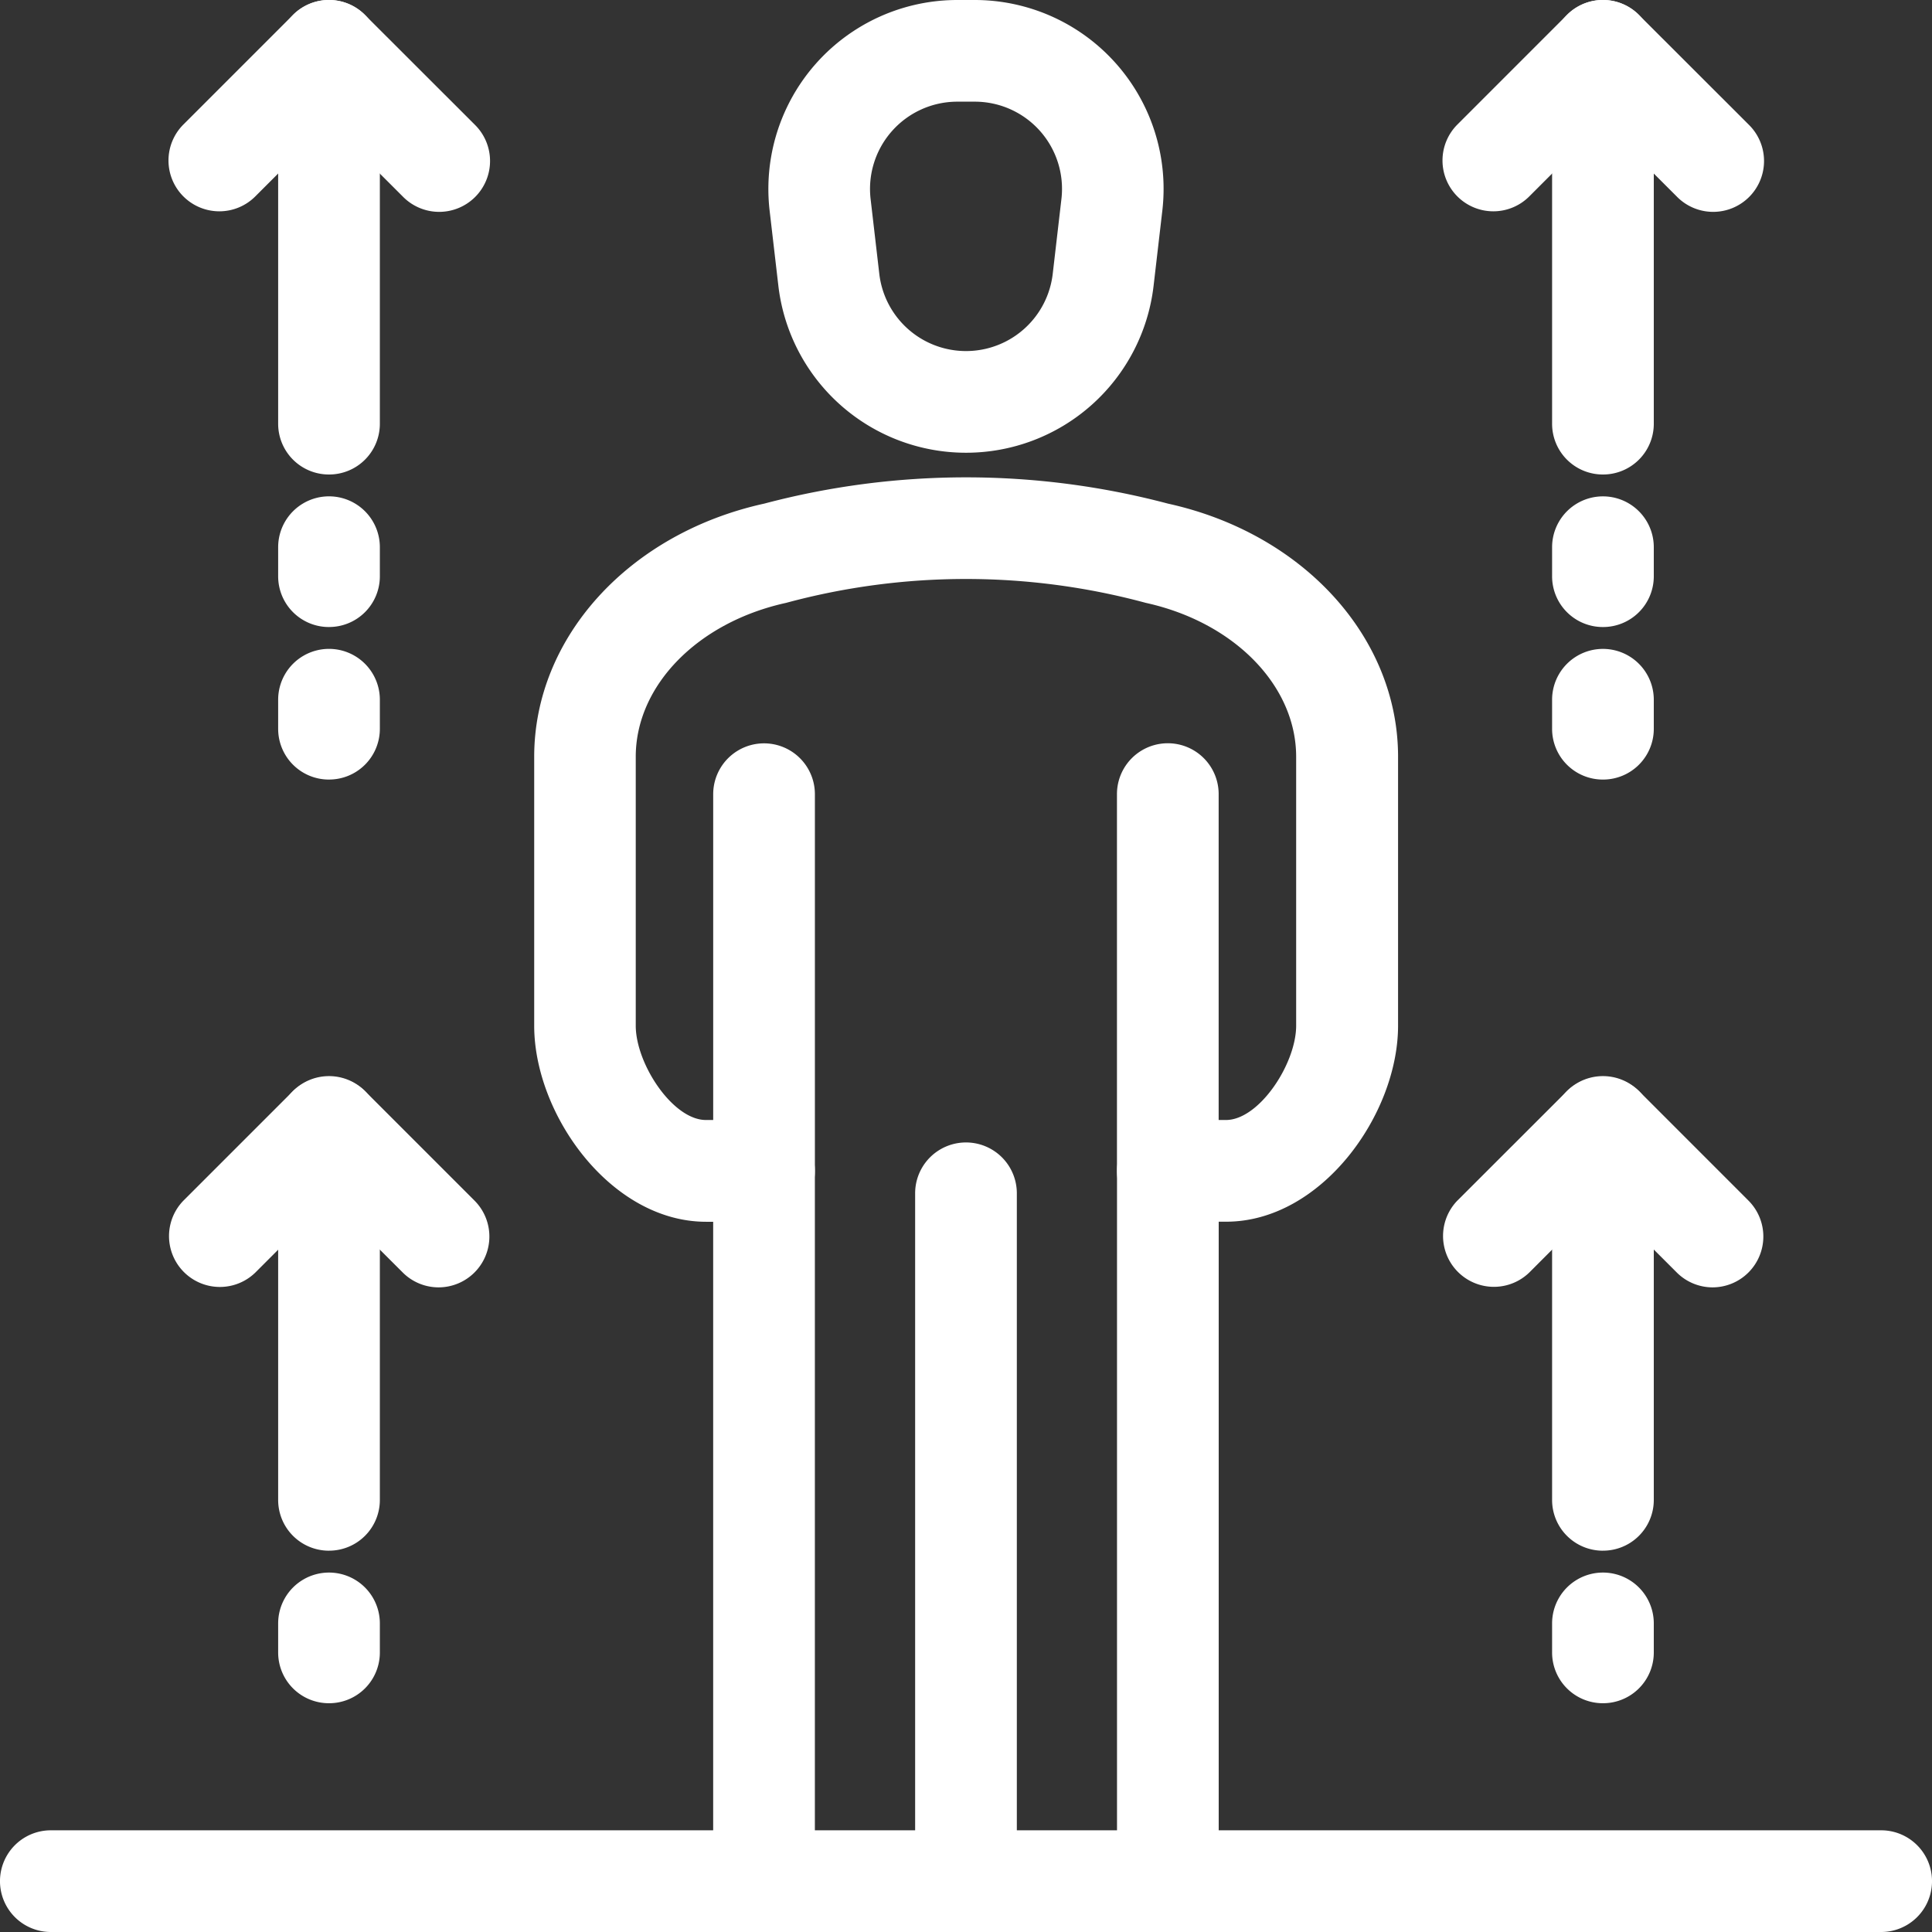 <?xml version="1.0" encoding="UTF-8"?> <svg xmlns="http://www.w3.org/2000/svg" xmlns:xlink="http://www.w3.org/1999/xlink" id="Group_640" data-name="Group 640" width="80" height="80" viewBox="0 0 80 80"><rect x="0" y="0" width="80" height="80" fill="#333333" stroke="none"/><defs><clipPath id="clip-path"><rect id="Rectangle_261" data-name="Rectangle 261" width="80" height="80" fill="#fff"></rect></clipPath></defs><g id="Group_639" data-name="Group 639" clip-path="url(#clip-path)"><path id="Path_877" data-name="Path 877" d="M23.3,18.747a7.823,7.823,0,0,1-7.773-6.924l-.36-3.095A7.824,7.824,0,0,1,22.936,0h.72a7.821,7.821,0,0,1,7.771,8.728l-.36,3.095A7.817,7.817,0,0,1,23.3,18.747m-.36-14.537a3.614,3.614,0,0,0-3.592,4.032l.36,3.1a3.615,3.615,0,0,0,7.181,0l.36-3.1a3.611,3.611,0,0,0-3.589-4.032Z" transform="translate(16.702)" fill="#fff"></path><path id="Path_878" data-name="Path 878" d="M16.132,55.652a2.1,2.1,0,0,1-2.105-2.105V24.134a2.105,2.105,0,1,1,4.211,0V53.547a2.1,2.1,0,0,1-2.105,2.105" transform="translate(15.504 24.348)" fill="#fff"></path><path id="Path_879" data-name="Path 879" d="M24.075,55.652a2.1,2.1,0,0,1-2.105-2.105V24.134a2.105,2.105,0,1,1,4.211,0V53.547a2.1,2.1,0,0,1-2.105,2.105" transform="translate(24.283 24.348)" fill="#fff"></path><path id="Path_880" data-name="Path 880" d="M39.155,40.21H36.746a2.1,2.1,0,0,1-2.105-2.105v-15.6a2.105,2.105,0,1,1,4.211,0V36h.3c1.377,0,2.909-2.328,2.909-3.907V20.96c0-2.945-2.56-5.566-6.223-6.373a28.538,28.538,0,0,0-14.9,0c-3.665.806-6.223,3.427-6.223,6.373V32.093c0,1.579,1.531,3.907,2.907,3.907h.3V22.509a2.105,2.105,0,1,1,4.211,0v15.6a2.1,2.1,0,0,1-2.105,2.105h-2.4c-3.943,0-7.118-4.44-7.118-8.118V20.96c0-4.937,3.918-9.251,9.528-10.484a32.656,32.656,0,0,1,16.712,0c5.613,1.234,9.531,5.545,9.531,10.484V32.093c0,3.678-3.177,8.118-7.12,8.118" transform="translate(11.61 10.377)" fill="#fff"></path><path id="Path_881" data-name="Path 881" d="M20.1,55.164A2.1,2.1,0,0,1,18,53.058V24.576a2.105,2.105,0,1,1,4.211,0V53.058A2.1,2.1,0,0,1,20.1,55.164" transform="translate(19.894 24.836)" fill="#fff"></path><path id="Path_882" data-name="Path 882" d="M77.895,40.211H2.105a2.105,2.105,0,0,1,0-4.211H77.895a2.105,2.105,0,1,1,0,4.211" transform="translate(0 39.789)" fill="#fff"></path><path id="Path_883" data-name="Path 883" d="M7.576,40.817a2.1,2.1,0,0,1-2.105-2.105V23.271a2.105,2.105,0,0,1,4.211,0v15.44a2.1,2.1,0,0,1-2.105,2.105" transform="translate(6.047 23.394)" fill="#fff"></path><path id="Path_884" data-name="Path 884" d="M14.5,29.9a2.1,2.1,0,0,1-1.488-.617L9.96,26.235,6.909,29.288A2.106,2.106,0,0,1,3.93,26.311L8.471,21.77a2.167,2.167,0,0,1,2.977,0l4.541,4.541A2.105,2.105,0,0,1,14.5,29.9" transform="translate(3.663 23.407)" fill="#fff"></path><path id="Path_885" data-name="Path 885" d="M7.576,19.648a2.1,2.1,0,0,1-2.105-2.105V2.105a2.105,2.105,0,0,1,4.211,0V17.543a2.1,2.1,0,0,1-2.105,2.105" transform="translate(6.047)" fill="#fff"></path><path id="Path_886" data-name="Path 886" d="M5.42,8.75A2.105,2.105,0,0,1,3.931,5.156L8.47.617a2.1,2.1,0,0,1,2.977,0L15.99,5.156a2.106,2.106,0,1,1-2.979,2.977L9.958,5.082,6.908,8.133A2.1,2.1,0,0,1,5.42,8.75" transform="translate(3.663 0)" fill="#fff"></path><path id="Path_887" data-name="Path 887" d="M7.576,15.176A2.1,2.1,0,0,1,5.471,13.07v-1.2a2.105,2.105,0,1,1,4.211,0v1.2a2.1,2.1,0,0,1-2.105,2.105" transform="translate(6.047 10.788)" fill="#fff"></path><path id="Path_888" data-name="Path 888" d="M7.576,36.343a2.1,2.1,0,0,1-2.105-2.105v-1.2a2.105,2.105,0,0,1,4.211,0v1.2a2.1,2.1,0,0,1-2.105,2.105" transform="translate(6.047 34.184)" fill="#fff"></path><path id="Path_889" data-name="Path 889" d="M7.576,18.176A2.1,2.1,0,0,1,5.471,16.07v-1.2a2.105,2.105,0,0,1,4.211,0v1.2a2.1,2.1,0,0,1-2.105,2.105" transform="translate(6.047 14.104)" fill="#fff"></path><path id="Path_890" data-name="Path 890" d="M32.633,40.817a2.1,2.1,0,0,1-2.105-2.105V23.271a2.105,2.105,0,0,1,4.211,0v15.44a2.1,2.1,0,0,1-2.105,2.105" transform="translate(33.741 23.394)" fill="#fff"></path><path id="Path_891" data-name="Path 891" d="M39.56,29.9a2.1,2.1,0,0,1-1.488-.617l-3.055-3.053-3.048,3.053a2.106,2.106,0,0,1-2.979-2.977L33.53,21.77a2.167,2.167,0,0,1,2.977,0l4.539,4.541A2.105,2.105,0,0,1,39.56,29.9" transform="translate(31.358 23.407)" fill="#fff"></path><path id="Path_892" data-name="Path 892" d="M32.633,19.648a2.1,2.1,0,0,1-2.105-2.105V2.105a2.105,2.105,0,1,1,4.211,0V17.543a2.1,2.1,0,0,1-2.105,2.105" transform="translate(33.741)" fill="#fff"></path><path id="Path_893" data-name="Path 893" d="M30.478,8.75a2.105,2.105,0,0,1-1.488-3.594L33.528.617a2.1,2.1,0,0,1,2.977,0l4.543,4.539a2.106,2.106,0,1,1-2.979,2.977L35.016,5.082,31.966,8.133a2.1,2.1,0,0,1-1.488.617" transform="translate(31.358 0)" fill="#fff"></path><path id="Path_894" data-name="Path 894" d="M32.633,15.176a2.1,2.1,0,0,1-2.105-2.105v-1.2a2.105,2.105,0,1,1,4.211,0v1.2a2.1,2.1,0,0,1-2.105,2.105" transform="translate(33.741 10.788)" fill="#fff"></path><path id="Path_895" data-name="Path 895" d="M32.633,36.343a2.1,2.1,0,0,1-2.105-2.105v-1.2a2.105,2.105,0,1,1,4.211,0v1.2a2.1,2.1,0,0,1-2.105,2.105" transform="translate(33.741 34.184)" fill="#fff"></path><path id="Path_896" data-name="Path 896" d="M32.633,18.176a2.1,2.1,0,0,1-2.105-2.105v-1.2a2.105,2.105,0,1,1,4.211,0v1.2a2.1,2.1,0,0,1-2.105,2.105" transform="translate(33.741 14.104)" fill="#fff"></path></g></svg> 